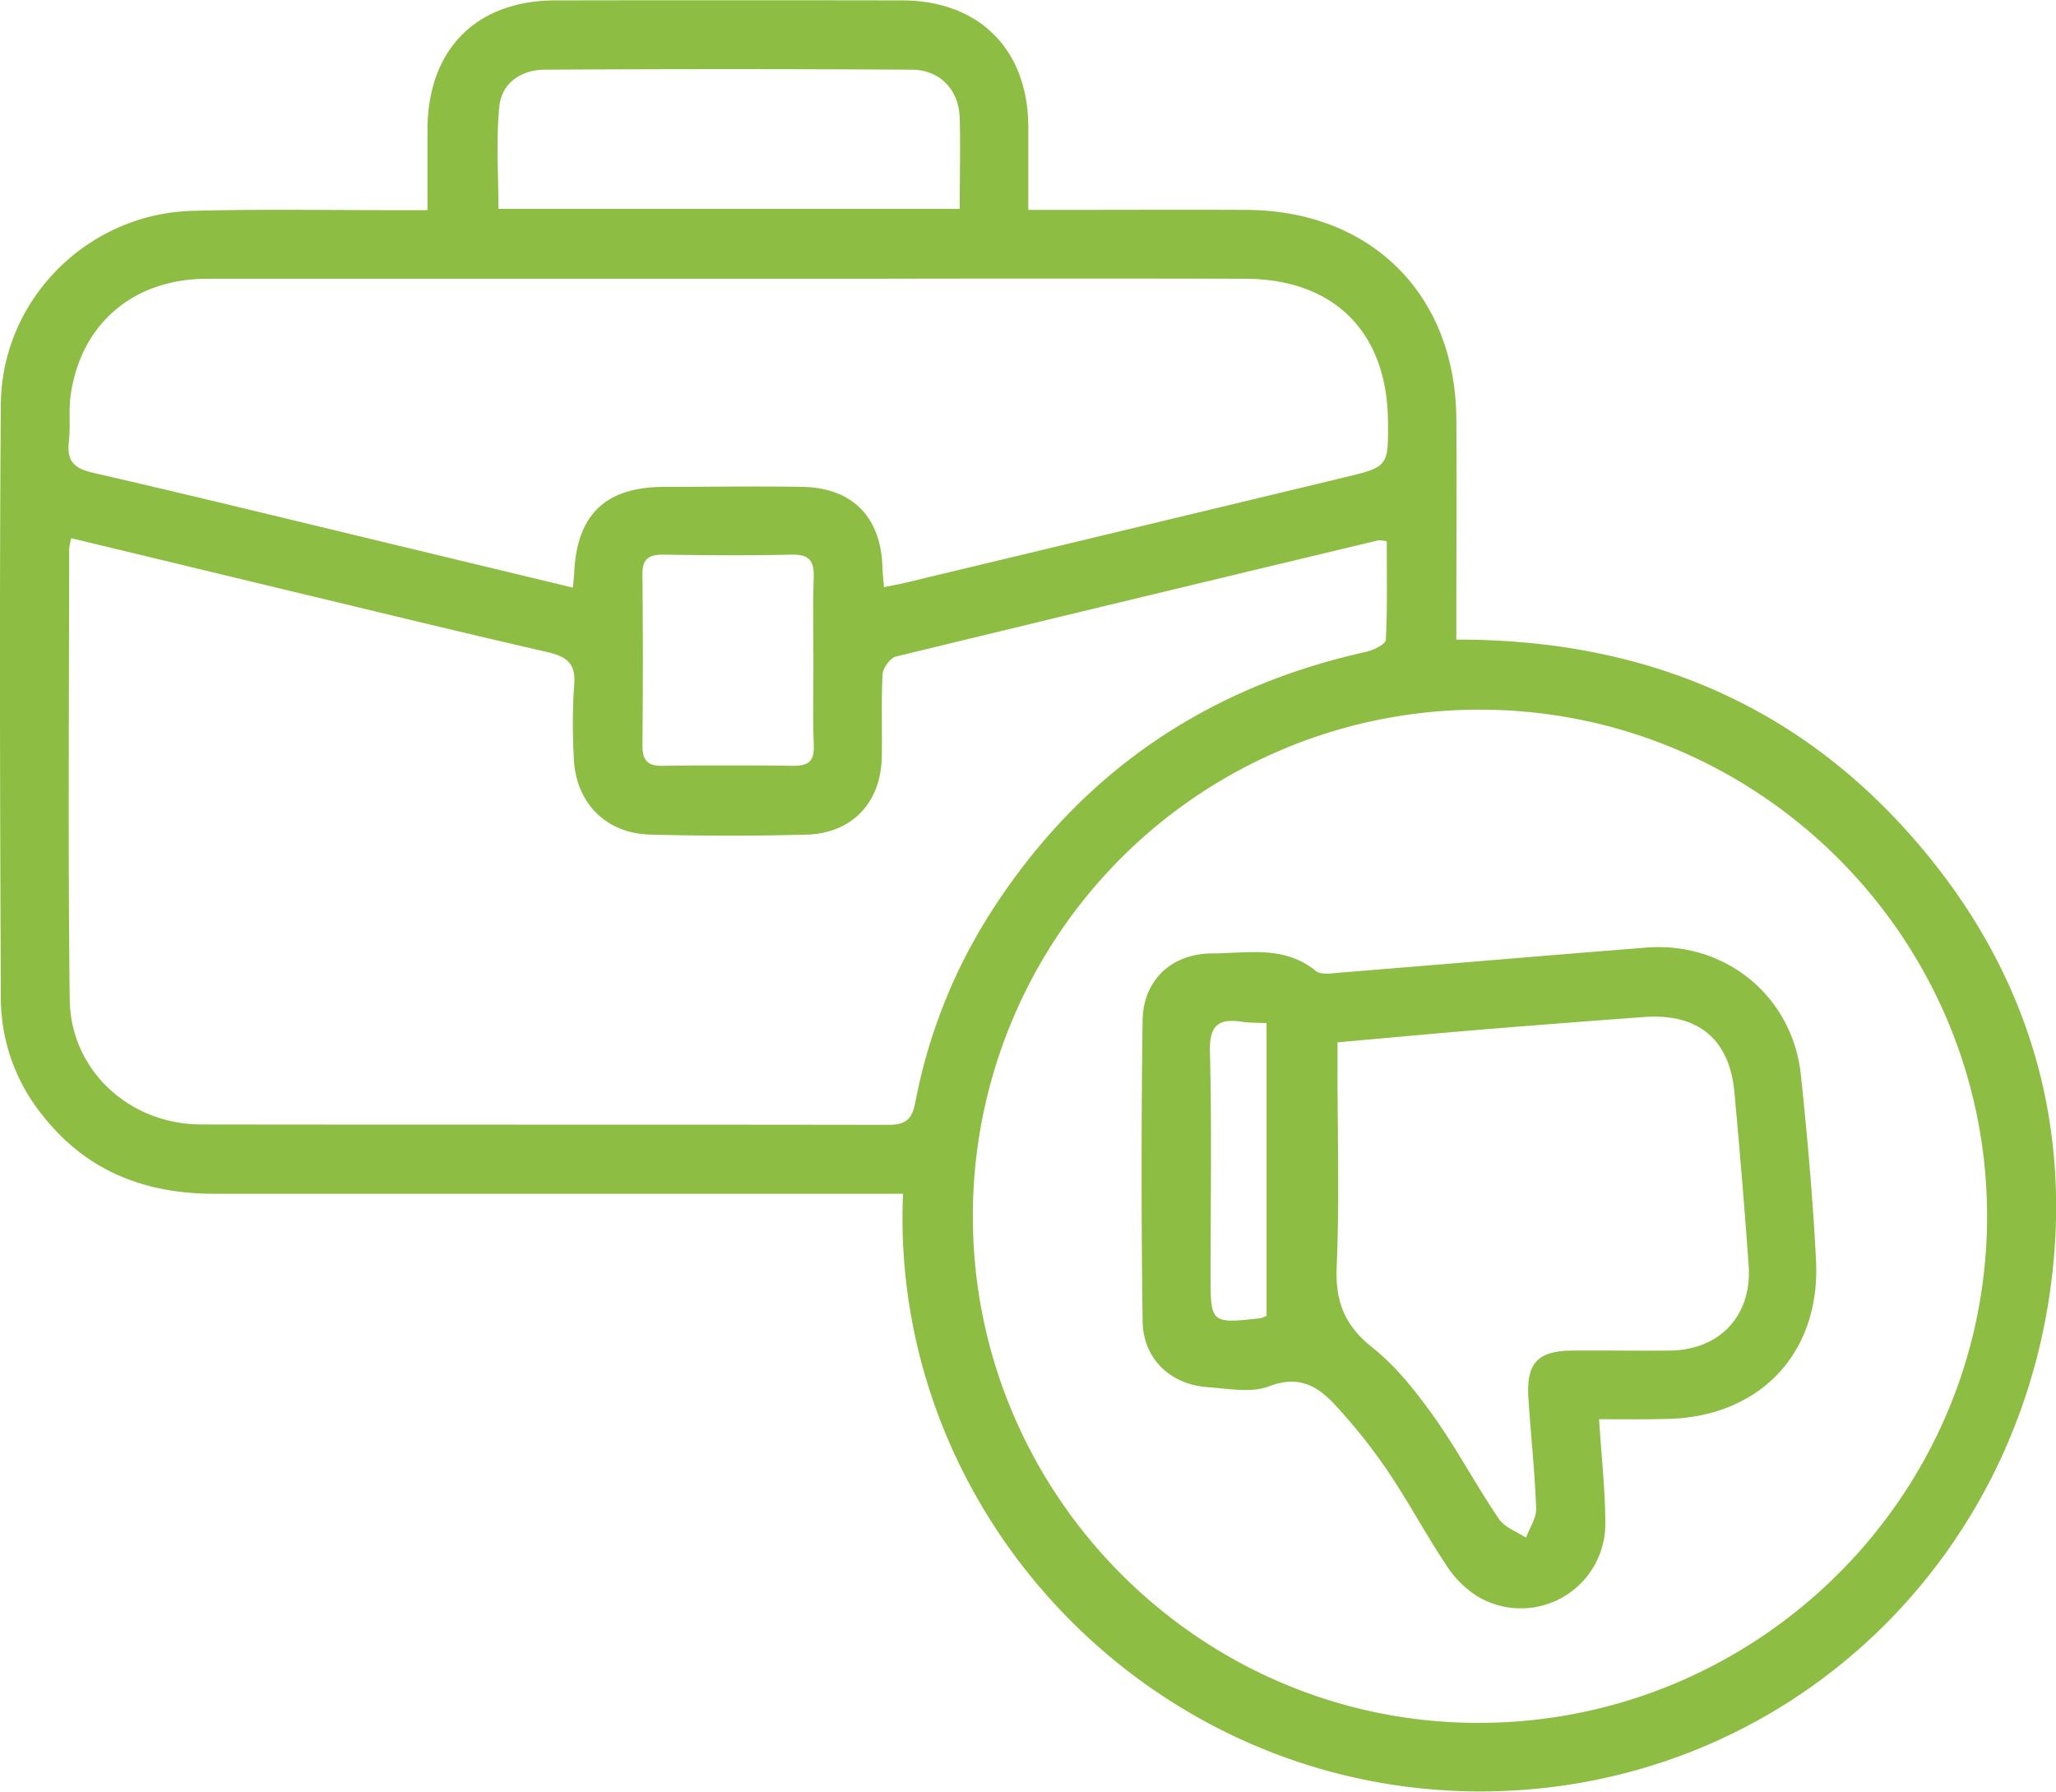 <?xml version="1.0" encoding="UTF-8" standalone="no"?><svg xmlns="http://www.w3.org/2000/svg" xmlns:xlink="http://www.w3.org/1999/xlink" fill="#8ebd44" height="366" viewBox="0 0 420.14 365.96" width="420"><g data-name="Layer 2"><g data-name="Layer 1"><path d="M184.53,243.87h-6.72q-67,0-134,0c-14.18,0-26.07-4.61-35-15.89A38.18,38.18,0,0,1,.17,204c-.16-40.49-.3-81,0-121.47C.36,61,18,43.53,39.43,43c14-.37,28-.12,42-.14h5.92c0-5.94,0-11.23,0-16.52C87.44,10,97.3.06,113.44,0q35.49-.06,71,0C200.09.07,210,10,210.13,25.6c0,5.49,0,11,0,17.21h5.6c13,0,26-.06,39,0,25.45.14,42.67,17.26,42.87,42.64.1,13.16,0,26.33,0,39.49v5.68c40.37-.07,73.29,14.72,98,46.16,18.46,23.53,26.72,50.68,24.09,80.41C414.12,319.78,363.48,366.28,301.89,366,234.87,365.61,181.72,309.24,184.53,243.87Zm14.27,4.21c-.19,57,46,103.64,102.84,103.91,57.25.26,104.13-46,104.41-103S360,145.21,302.84,144.94A103.49,103.49,0,0,0,198.8,248.08ZM14.56,109.9a14.57,14.57,0,0,0-.43,2.3c0,30.66-.25,61.31.12,92,.18,14.44,12.2,25.47,26.84,25.5,46.81.07,93.63,0,140.45.08,3.6,0,4.84-1.17,5.5-4.59A110.43,110.43,0,0,1,202.7,186c18.14-28.16,43.73-45.59,76.37-52.86,1.55-.34,4.08-1.55,4.12-2.46.35-6.74.19-13.5.19-20.15a7.75,7.75,0,0,0-1.72-.19q-49.31,11.79-98.56,23.74c-1.18.29-2.67,2.34-2.74,3.64-.31,5.65-.05,11.33-.17,17-.19,9.19-6.08,15.48-15.29,15.75-10.66.3-21.33.28-32,0-9.3-.23-15.42-6.72-15.66-16a120.56,120.56,0,0,1,.08-14.48c.43-4.51-1.52-5.91-5.53-6.83-18.33-4.2-36.6-8.68-54.9-13.06Zm166.08,10c1.59-.32,2.87-.53,4.13-.84q44.91-10.75,89.8-21.55c9.14-2.2,9.13-2.25,9.06-11.43-.13-18.31-11-29.17-29.29-29.2q-38-.08-76,0-67.95,0-135.9,0c-15.2,0-25.91,9.18-28,23.8-.44,3.11,0,6.34-.36,9.47-.44,3.85.91,5.45,4.82,6.35,21.73,5,43.38,10.32,65.07,15.53L117.08,120c.12-1.41.22-2.21.26-3,.52-11.88,6.33-17.52,18.26-17.59,9.5,0,19-.17,28.48,0,10.18.24,15.9,6.18,16.25,16.35C180.37,117.1,180.52,118.37,180.64,119.94Zm15.48-77.31c0-6.55.15-12.54,0-18.52-.17-5.76-4-9.88-9.79-9.91q-37.48-.22-75,0c-4.79,0-8.81,2.72-9.29,7.52-.7,6.86-.18,13.84-.18,20.91Zm-29.9,92.89c0-5.82-.13-11.64.06-17.45.11-3.3-.76-4.85-4.41-4.77-8.8.19-17.62.13-26.43,0-2.92,0-4.19.94-4.16,4q.18,17.46,0,34.92c0,2.91.87,4.26,4,4.23q13.47-.16,26.93,0c2.94,0,4.19-.94,4.09-4C166.09,146.83,166.22,141.17,166.22,135.52Z"/><path d="M326.77,289.94c.47,7.48,1.24,14.26,1.27,21a17.26,17.26,0,0,1-26.28,15.1,20.85,20.85,0,0,1-6.22-6.29c-4-6-7.37-12.28-11.31-18.25a111.16,111.16,0,0,0-9.08-11.89c-4.1-4.69-8-9.41-15.86-6.39-3.62,1.39-8.25.46-12.39.18-7.7-.51-13.3-5.77-13.41-13.5q-.42-30.74,0-61.46c.11-8.21,5.91-13.66,14.2-13.69,7.17,0,14.7-1.73,21.16,3.56,1.12.91,3.52.48,5.3.34,20.75-1.67,41.49-3.45,62.24-5.09,16.17-1.29,29.93,9.92,31.62,26.05,1.33,12.58,2.44,25.2,3.09,37.83,1,19.21-11.79,32.34-31.05,32.45C335.89,290,331.75,289.94,326.77,289.94Zm-53.45-77v5.8c0,13.31.41,26.64-.17,39.93-.31,7.1,1.53,12,7.22,16.55,4.87,3.85,8.93,9,12.57,14.09,4.81,6.76,8.71,14.16,13.36,21,1.16,1.74,3.65,2.59,5.53,3.84.74-2,2.15-4,2.08-6-.27-7.47-1.09-14.93-1.58-22.4-.48-7.28,1.85-9.79,9-9.84,6.65-.05,13.31.07,20,0,10.2-.16,16.75-7.26,16-17.47q-1.27-17.67-2.91-35.32c-1-10.89-7.46-16.19-18.53-15.37q-16.17,1.19-32.35,2.5C293.62,211.07,283.7,212,273.32,212.92ZM258.82,209c-1.86-.1-3.49-.05-5.08-.29-4.89-.74-6.63.88-6.49,6.17.39,15.12.13,30.27.13,45.41,0,10.12,0,10.13,10.28,9a5.61,5.61,0,0,0,1.16-.5Z"/></g></g></svg>